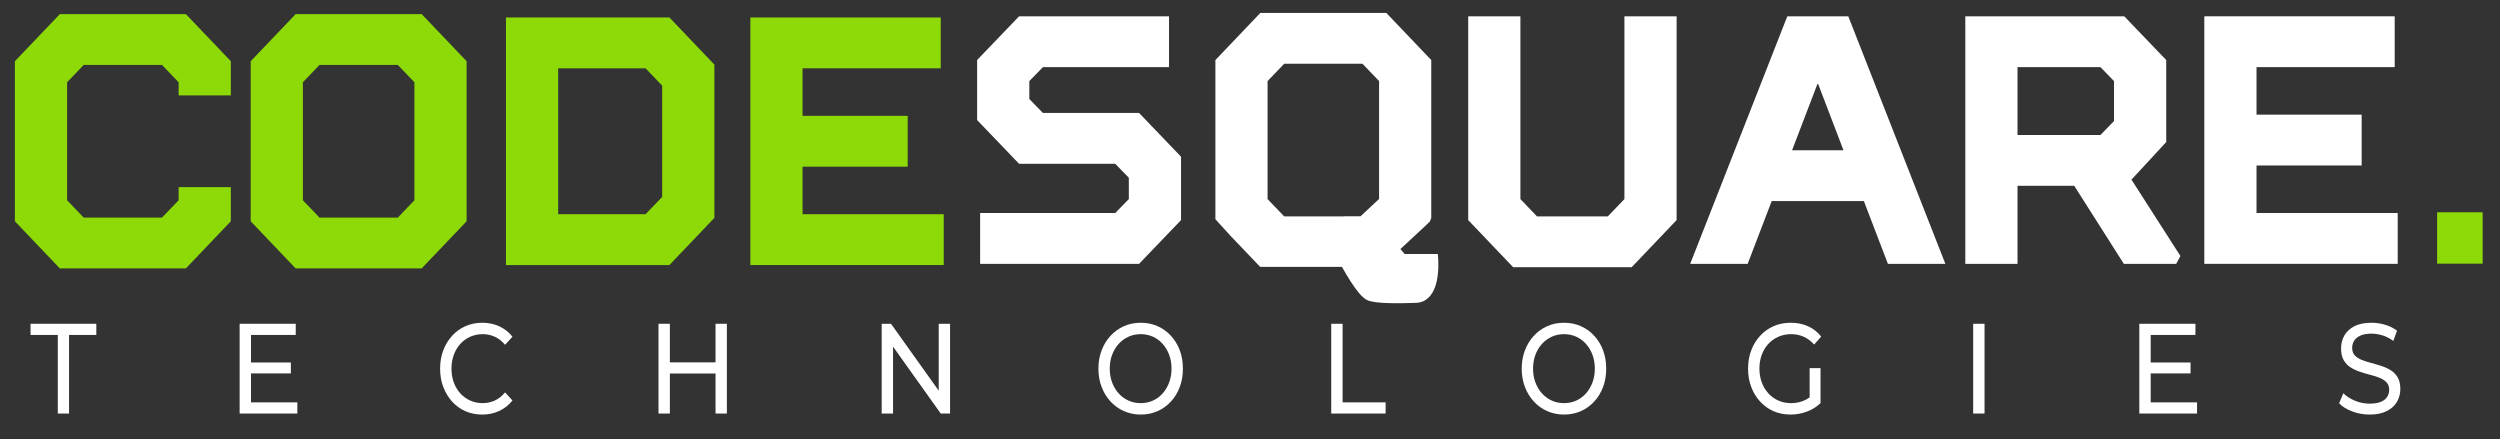 <?xml version="1.0" encoding="UTF-8" standalone="no"?>
<!DOCTYPE svg PUBLIC "-//W3C//DTD SVG 1.1//EN" "http://www.w3.org/Graphics/SVG/1.1/DTD/svg11.dtd">
<svg width="100%" height="100%" viewBox="0 0 1024 180" version="1.1" xmlns="http://www.w3.org/2000/svg" xmlns:xlink="http://www.w3.org/1999/xlink" xml:space="preserve" xmlns:serif="http://www.serif.com/" style="fill-rule:evenodd;clip-rule:evenodd;stroke-linejoin:round;stroke-miterlimit:2;">
    <rect x="0" y="0" width="1024" height="180" fill="#333333" stroke="none"/>
    <g transform="matrix(1.382,0,0,1.382,-197.876,-371.051)">
        <path d="M503.402,333.123L503.402,286.288L516.723,272.323L554.061,272.323L567.381,286.288L567.381,333.051L566.963,334.162L566.84,334.292L565.751,334.76L566.773,334.358L558.241,342.301L559.501,343.778L569.313,343.778L569.43,345.149C569.43,345.149 569.798,349.529 568.672,353.08C567.778,355.896 565.976,358.148 562.831,358.25C558.462,358.391 551.125,358.572 548.56,357.517C547.835,357.219 546.935,356.482 546.004,355.387C544.388,353.487 542.508,350.435 540.907,347.59L516.675,347.59L508.126,338.639L508.114,338.625L508.114,338.64L503.404,333.46L503.404,333.125L503.402,333.123ZM541.376,332.628L541.376,332.593L546.411,332.593L551.918,327.447L551.918,292.518L546.993,287.384L523.791,287.384L518.865,292.518L518.865,327.495L523.791,332.628L541.376,332.628Z" style="fill:white;"/>
    </g>
    <g transform="matrix(13.66,0,0,15.422,-6313.55,-5467.18)">
        <rect x="535.271" y="360.143" width="1.365" height="1.365" style="fill:rgb(142,218,8);"/>
    </g>
    <g transform="matrix(10.254,0,0,11.577,-3746.36,-3136)">
        <path d="M378.033,273L381.333,273L382.113,273.72L382.113,278.04L381.333,278.76L378.033,278.76L377.253,278.04L377.253,273.72L378.033,273ZM377.253,271.56L375.573,273.12L375.573,278.64L377.253,280.2L382.113,280.2L383.793,278.64L383.793,273.12L382.113,271.56L377.253,271.56Z" style="fill:rgb(142,218,8);fill-rule:nonzero;"/>
    </g>
    <g transform="matrix(10.254,0,0,11.577,-3746.36,-3136)">
        <path d="M382.199,271.381L383.995,273.048L383.995,278.711L382.199,280.379L377.166,280.379L375.37,278.711L375.37,273.048L377.166,271.381L382.199,271.381ZM377.339,271.739L375.775,273.191L375.775,278.568L377.339,280.021L382.026,280.021L383.59,278.568L383.59,273.191L382.026,271.739L377.339,271.739ZM381.419,272.821L382.315,273.648L382.315,278.112L381.419,278.939L377.946,278.939L377.05,278.112L377.05,273.648L377.946,272.821L381.419,272.821ZM378.119,273.179L377.455,273.792L377.455,277.968L378.119,278.581L381.246,278.581L381.91,277.968L381.91,273.792L381.246,273.179L378.119,273.179Z" style="fill:rgb(142,218,8);"/>
    </g>
    <g transform="matrix(10.254,0,0,11.577,-3842.94,-3136)">
        <path d="M383.793,274.078L382.113,274.078L382.113,273.72L381.333,273L378.033,273L377.253,273.72L377.253,278.04L378.033,278.76L381.333,278.76L382.113,278.04L382.113,277.681L383.793,277.681L383.793,278.64L382.113,280.2L377.253,280.2L375.573,278.64L375.573,273.12L377.253,271.56L382.113,271.56L383.793,273.12L383.793,274.078Z" style="fill:rgb(142,218,8);fill-rule:nonzero;"/>
    </g>
    <g transform="matrix(10.254,0,0,11.577,-3842.94,-3136)">
        <path d="M381.91,274.258L381.91,273.792L381.246,273.179L378.119,273.179L377.455,273.792L377.455,277.968L378.119,278.581L381.246,278.581L381.91,277.968L381.91,277.502L383.995,277.502L383.995,278.711L382.199,280.379L377.166,280.379L375.37,278.711L375.37,273.048L377.166,271.381L382.199,271.381L383.995,273.048L383.995,274.258L381.91,274.258ZM383.59,273.899L383.59,273.191L382.026,271.739L377.339,271.739L375.775,273.191L375.775,278.568L377.339,280.021L382.026,280.021L383.59,278.568L383.59,277.86L382.315,277.86L382.315,278.112L381.419,278.939L377.946,278.939L377.05,278.112L377.05,273.648L377.946,272.821L381.419,272.821L382.315,273.648L382.315,273.899L383.59,273.899Z" style="fill:rgb(142,218,8);"/>
    </g>
    <g transform="matrix(10.254,0,0,11.577,-3747.74,-3136)">
        <path d="M385.905,280.08L392.145,280.08L393.825,278.52L393.825,273.24L392.145,271.68L385.905,271.68L385.905,280.08ZM387.585,278.64L387.585,273.12L391.365,273.12L392.145,273.84L392.145,277.92L391.365,278.64L387.585,278.64Z" style="fill:rgb(142,218,8);fill-rule:nonzero;"/>
    </g>
    <g transform="matrix(10.254,0,0,11.577,-3747.74,-3136)">
        <path d="M385.702,271.501L392.231,271.501L394.027,273.168L394.027,278.591L392.231,280.259L385.702,280.259L385.702,271.501ZM386.107,279.901L392.058,279.901L393.622,278.448L393.622,273.311L392.058,271.859L386.107,271.859L386.107,279.901ZM387.382,272.941L391.451,272.941L392.347,273.768L392.347,277.992L391.451,278.819L387.382,278.819L387.382,272.941ZM387.787,278.461L391.278,278.461L391.942,277.848L391.942,273.912L391.278,273.299L387.787,273.299L387.787,278.461Z" style="fill:rgb(142,218,8);"/>
    </g>
    <g transform="matrix(10.254,0,0,11.577,-3750.51,-3136)">
        <path d="M395.937,271.68L395.937,280.08L403.257,280.08L403.257,278.64L397.617,278.64L397.617,276.6L401.817,276.6L401.817,275.16L397.617,275.16L397.617,273.12L403.137,273.12L403.137,271.68L395.937,271.68Z" style="fill:rgb(142,218,8);fill-rule:nonzero;"/>
    </g>
    <g transform="matrix(10.254,0,0,11.577,-3750.51,-3136)">
        <path d="M403.339,271.501L403.339,273.299L397.819,273.299L397.819,274.981L402.019,274.981L402.019,276.779L397.819,276.779L397.819,278.461L403.459,278.461L403.459,280.259L395.734,280.259L395.734,271.501L403.339,271.501ZM396.139,271.859L396.139,279.901L403.054,279.901L403.054,278.819L397.414,278.819L397.414,276.421L401.614,276.421L401.614,275.339L397.414,275.339L397.414,272.941L402.934,272.941L402.934,271.859L396.139,271.859Z" style="fill:rgb(142,218,8);"/>
    </g>
    <g transform="matrix(10.254,0,0,11.577,-3354.56,-3136.49)">
        <path d="M366.178,275.172L366.178,273.048L367.854,271.501L373.843,271.501L373.843,273.299L368.806,273.299L368.263,273.793L368.263,274.427L368.806,274.921L372.647,274.921L374.323,276.468L374.323,278.712L372.647,280.259L366.298,280.259L366.298,278.461L371.695,278.461L372.238,277.967L372.238,277.213L371.695,276.719L367.854,276.719L366.178,275.172Z" style="fill:white;"/>
    </g>
    <g transform="matrix(10.254,0,0,11.577,-3355.95,-3136.49)">
        <path d="M392.17,277.968L392.17,271.501L394.255,271.501L394.255,278.711L392.459,280.379L387.726,280.379L385.93,278.711L385.93,271.501L388.015,271.501L388.015,277.968L388.679,278.581L391.506,278.581L392.17,277.968Z" style="fill:white;"/>
    </g>
    <g transform="matrix(10.254,0,0,11.577,-3357.33,-3136.49)">
        <path d="M401.87,278.039L398.188,278.039L397.228,280.259L394.932,280.259L398.811,271.501L401.247,271.501L405.125,280.259L402.83,280.259L401.87,278.039ZM400.029,273.862L399.002,276.241L401.055,276.241L400.029,273.862Z" style="fill:white;"/>
    </g>
    <g transform="matrix(10.254,0,0,11.577,-3357.33,-3136.49)">
        <path d="M410.274,277.499L408.007,277.499L408.007,280.259L405.922,280.259L405.922,271.501L412.271,271.501L413.947,273.048L413.947,275.95L412.559,277.28L414.515,279.983L414.345,280.259L412.254,280.259L410.274,277.499ZM411.862,273.793L411.319,273.299L408.007,273.299L408.007,275.701L411.319,275.701L411.862,275.207L411.862,273.793Z" style="fill:white;"/>
    </g>
    <g transform="matrix(10.254,0,0,11.577,-3360.09,-3136.49)">
        <path d="M423.343,271.501L423.343,273.299L417.823,273.299L417.823,274.981L422.023,274.981L422.023,276.779L417.823,276.779L417.823,278.461L423.463,278.461L423.463,280.259L415.738,280.259L415.738,271.501L423.343,271.501Z" style="fill:white;"/>
    </g>
    <g transform="matrix(10.254,0,0,11.577,-3738.39,-3073.1)">
        <path d="M366.888,280.08L366.888,277.299L365.799,277.299L365.799,276.904L368.426,276.904L368.426,277.299L367.337,277.299L367.337,280.08L366.888,280.08Z" style="fill:white;fill-rule:nonzero;"/>
        <path d="M374.151,280.08L374.151,276.904L376.392,276.904L376.392,277.299L374.605,277.299L374.605,279.685L376.456,279.685L376.456,280.08L374.151,280.08ZM374.564,278.66L374.564,278.274L376.197,278.274L376.197,278.66L374.564,278.66Z" style="fill:white;fill-rule:nonzero;"/>
        <path d="M383.838,280.116C383.596,280.116 383.372,280.076 383.168,279.996C382.964,279.916 382.787,279.802 382.637,279.656C382.488,279.509 382.371,279.337 382.286,279.141C382.201,278.944 382.159,278.728 382.159,278.492C382.159,278.256 382.201,278.04 382.286,277.843C382.371,277.646 382.489,277.475 382.64,277.328C382.791,277.181 382.969,277.068 383.173,276.988C383.377,276.908 383.6,276.868 383.842,276.868C384.087,276.868 384.313,276.909 384.52,276.992C384.727,277.076 384.904,277.199 385.049,277.362L384.754,277.648C384.633,277.521 384.497,277.426 384.346,277.364C384.194,277.302 384.033,277.271 383.86,277.271C383.682,277.271 383.516,277.302 383.363,277.362C383.211,277.423 383.078,277.507 382.966,277.616C382.855,277.725 382.768,277.854 382.706,278.004C382.644,278.154 382.613,278.316 382.613,278.492C382.613,278.667 382.644,278.83 382.706,278.98C382.768,279.129 382.855,279.259 382.966,279.367C383.078,279.476 383.211,279.561 383.363,279.621C383.516,279.682 383.682,279.712 383.86,279.712C384.033,279.712 384.194,279.681 384.346,279.619C384.497,279.557 384.633,279.461 384.754,279.331L385.049,279.617C384.904,279.78 384.727,279.904 384.52,279.989C384.313,280.074 384.086,280.116 383.838,280.116Z" style="fill:white;fill-rule:nonzero;"/>
        <path d="M393.161,280.08L393.161,276.904L393.614,276.904L393.614,280.08L393.161,280.08ZM390.883,280.08L390.883,276.904L391.337,276.904L391.337,280.08L390.883,280.08ZM391.292,278.664L391.292,278.269L393.202,278.269L393.202,278.664L391.292,278.664Z" style="fill:white;fill-rule:nonzero;"/>
        <path d="M399.798,280.08L399.798,276.904L400.17,276.904L402.271,279.513L402.076,279.513L402.076,276.904L402.529,276.904L402.529,280.08L402.157,280.08L400.057,277.471L400.252,277.471L400.252,280.08L399.798,280.08Z" style="fill:white;fill-rule:nonzero;"/>
        <path d="M410.147,280.116C409.905,280.116 409.68,280.075 409.473,279.994C409.266,279.912 409.087,279.798 408.936,279.651C408.784,279.504 408.666,279.333 408.582,279.136C408.497,278.939 408.455,278.725 408.455,278.492C408.455,278.259 408.497,278.044 408.582,277.848C408.666,277.651 408.784,277.479 408.936,277.333C409.087,277.186 409.265,277.072 409.471,276.99C409.677,276.908 409.902,276.868 410.147,276.868C410.389,276.868 410.612,276.908 410.816,276.988C411.02,277.068 411.199,277.181 411.351,277.328C411.504,277.475 411.622,277.646 411.705,277.843C411.789,278.04 411.83,278.256 411.83,278.492C411.83,278.728 411.789,278.944 411.705,279.141C411.622,279.337 411.504,279.509 411.351,279.656C411.199,279.802 411.02,279.916 410.816,279.996C410.612,280.076 410.389,280.116 410.147,280.116ZM410.147,279.712C410.322,279.712 410.485,279.682 410.635,279.621C410.784,279.561 410.914,279.476 411.025,279.365C411.135,279.255 411.221,279.125 411.283,278.977C411.345,278.829 411.376,278.667 411.376,278.492C411.376,278.316 411.345,278.155 411.283,278.006C411.221,277.858 411.135,277.729 411.025,277.618C410.914,277.508 410.784,277.423 410.635,277.362C410.485,277.302 410.322,277.271 410.147,277.271C409.968,277.271 409.804,277.302 409.655,277.362C409.505,277.423 409.374,277.508 409.262,277.618C409.15,277.729 409.063,277.858 409.001,278.006C408.939,278.155 408.908,278.316 408.908,278.492C408.908,278.667 408.939,278.829 409.001,278.977C409.063,279.125 409.15,279.255 409.262,279.365C409.374,279.476 409.505,279.561 409.655,279.621C409.804,279.682 409.968,279.712 410.147,279.712Z" style="fill:white;fill-rule:nonzero;"/>
        <path d="M417.755,280.08L417.755,276.904L418.209,276.904L418.209,279.685L419.928,279.685L419.928,280.08L417.755,280.08Z" style="fill:white;fill-rule:nonzero;"/>
        <path d="M427.056,280.116C426.814,280.116 426.589,280.075 426.382,279.994C426.175,279.912 425.996,279.798 425.845,279.651C425.693,279.504 425.575,279.333 425.491,279.136C425.406,278.939 425.364,278.725 425.364,278.492C425.364,278.259 425.406,278.044 425.491,277.848C425.575,277.651 425.693,277.479 425.845,277.333C425.996,277.186 426.174,277.072 426.38,276.99C426.586,276.908 426.811,276.868 427.056,276.868C427.298,276.868 427.521,276.908 427.725,276.988C427.929,277.068 428.108,277.181 428.26,277.328C428.413,277.475 428.531,277.646 428.614,277.843C428.698,278.04 428.739,278.256 428.739,278.492C428.739,278.728 428.698,278.944 428.614,279.141C428.531,279.337 428.413,279.509 428.26,279.656C428.108,279.802 427.929,279.916 427.725,279.996C427.521,280.076 427.298,280.116 427.056,280.116ZM427.056,279.712C427.231,279.712 427.394,279.682 427.544,279.621C427.693,279.561 427.823,279.476 427.934,279.365C428.044,279.255 428.13,279.125 428.192,278.977C428.254,278.829 428.285,278.667 428.285,278.492C428.285,278.316 428.254,278.155 428.192,278.006C428.13,277.858 428.044,277.729 427.934,277.618C427.823,277.508 427.693,277.423 427.544,277.362C427.394,277.302 427.231,277.271 427.056,277.271C426.877,277.271 426.713,277.302 426.564,277.362C426.414,277.423 426.283,277.508 426.171,277.618C426.059,277.729 425.972,277.858 425.91,278.006C425.848,278.155 425.817,278.316 425.817,278.492C425.817,278.667 425.848,278.829 425.91,278.977C425.972,279.125 426.059,279.255 426.171,279.365C426.283,279.476 426.414,279.561 426.564,279.621C426.713,279.682 426.877,279.712 427.056,279.712Z" style="fill:white;fill-rule:nonzero;"/>
        <path d="M436.098,280.116C435.853,280.116 435.628,280.076 435.422,279.996C435.216,279.916 435.038,279.802 434.887,279.656C434.735,279.509 434.617,279.337 434.533,279.141C434.448,278.944 434.406,278.728 434.406,278.492C434.406,278.256 434.448,278.04 434.533,277.843C434.617,277.646 434.736,277.475 434.889,277.328C435.042,277.181 435.221,277.068 435.426,276.988C435.632,276.908 435.859,276.868 436.107,276.868C436.358,276.868 436.588,276.908 436.797,276.99C437.005,277.072 437.182,277.194 437.327,277.358L437.046,277.639C436.916,277.512 436.775,277.419 436.622,277.36C436.469,277.301 436.304,277.271 436.125,277.271C435.944,277.271 435.775,277.302 435.619,277.362C435.464,277.423 435.329,277.507 435.216,277.616C435.102,277.725 435.014,277.854 434.952,278.004C434.89,278.154 434.859,278.316 434.859,278.492C434.859,278.664 434.89,278.825 434.952,278.975C435.014,279.125 435.102,279.255 435.216,279.365C435.329,279.476 435.463,279.561 435.617,279.621C435.771,279.682 435.939,279.712 436.121,279.712C436.29,279.712 436.453,279.686 436.608,279.633C436.764,279.58 436.909,279.491 437.042,279.367L437.3,279.712C437.143,279.845 436.959,279.946 436.749,280.014C436.539,280.082 436.322,280.116 436.098,280.116ZM437.3,279.712L436.865,279.653L436.865,278.474L437.3,278.474L437.3,279.712Z" style="fill:white;fill-rule:nonzero;"/>
        <rect x="443.398" y="276.904" width="0.454" height="3.176" style="fill:white;fill-rule:nonzero;"/>
        <path d="M450.035,280.08L450.035,276.904L452.276,276.904L452.276,277.299L450.489,277.299L450.489,279.685L452.34,279.685L452.34,280.08L450.035,280.08ZM450.448,278.66L450.448,278.274L452.081,278.274L452.081,278.66L450.448,278.66Z" style="fill:white;fill-rule:nonzero;"/>
        <path d="M459.232,280.116C458.99,280.116 458.758,280.079 458.537,280.005C458.317,279.931 458.143,279.835 458.016,279.717L458.184,279.363C458.304,279.469 458.459,279.556 458.646,279.626C458.834,279.696 459.029,279.73 459.232,279.73C459.416,279.73 459.566,279.709 459.681,279.667C459.796,279.625 459.88,279.566 459.935,279.492C459.989,279.418 460.016,279.334 460.016,279.24C460.016,279.132 459.981,279.044 459.91,278.977C459.839,278.911 459.746,278.857 459.633,278.816C459.52,278.775 459.395,278.74 459.259,278.71C459.123,278.679 458.986,278.644 458.848,278.603C458.711,278.562 458.585,278.51 458.472,278.446C458.358,278.383 458.267,278.297 458.197,278.19C458.128,278.083 458.093,277.944 458.093,277.775C458.093,277.612 458.136,277.461 458.222,277.324C458.308,277.186 458.441,277.076 458.621,276.992C458.801,276.909 459.03,276.868 459.309,276.868C459.493,276.868 459.676,276.892 459.858,276.94C460.039,276.989 460.196,277.058 460.329,277.149L460.18,277.512C460.044,277.421 459.9,277.355 459.749,277.314C459.597,277.274 459.451,277.253 459.309,277.253C459.13,277.253 458.984,277.276 458.869,277.321C458.754,277.367 458.67,277.427 458.617,277.503C458.564,277.578 458.537,277.663 458.537,277.757C458.537,277.869 458.573,277.958 458.644,278.025C458.715,278.091 458.807,278.144 458.921,278.183C459.034,278.223 459.159,278.258 459.295,278.29C459.431,278.322 459.568,278.357 459.706,278.397C459.843,278.436 459.969,278.487 460.082,278.551C460.196,278.614 460.287,278.699 460.357,278.805C460.426,278.911 460.461,279.047 460.461,279.213C460.461,279.373 460.417,279.522 460.329,279.66C460.242,279.798 460.106,279.908 459.923,279.991C459.74,280.074 459.51,280.116 459.232,280.116Z" style="fill:white;fill-rule:nonzero;"/>
    </g>
</svg>
